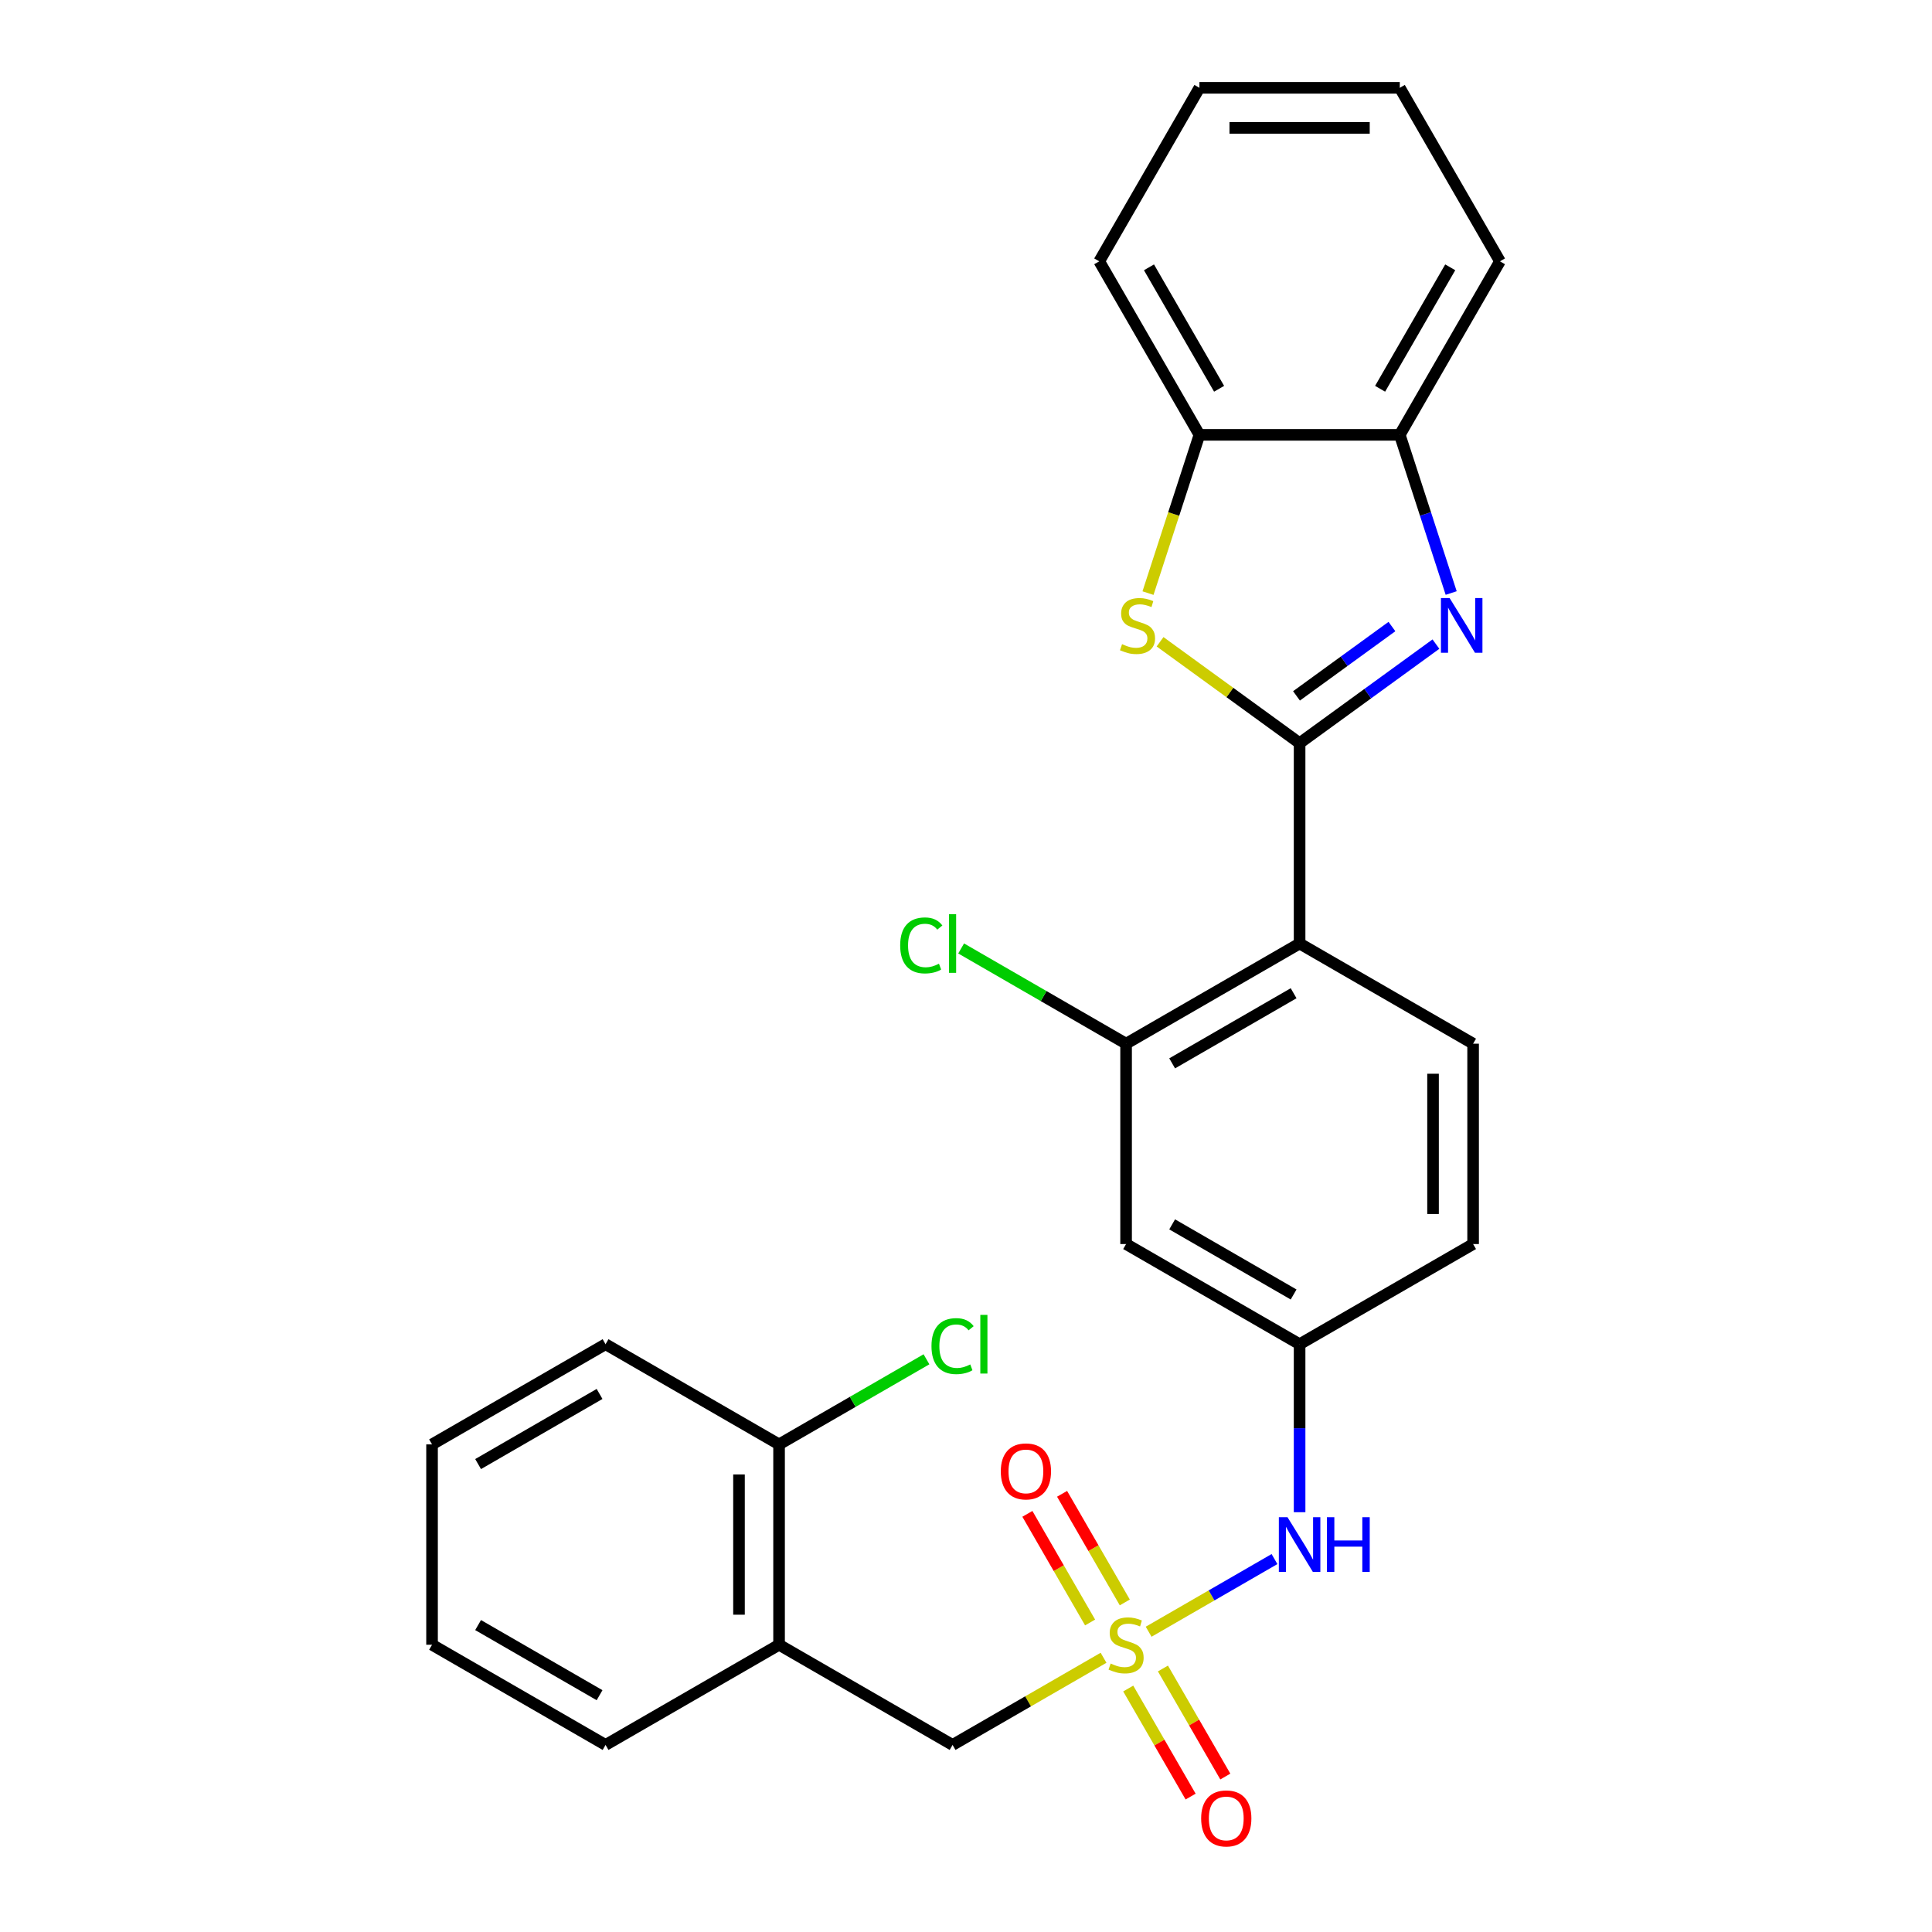 <?xml version='1.0' encoding='iso-8859-1'?>
<svg version='1.1' baseProfile='full'
              xmlns='http://www.w3.org/2000/svg'
                      xmlns:rdkit='http://www.rdkit.org/xml'
                      xmlns:xlink='http://www.w3.org/1999/xlink'
                  xml:space='preserve'
width='1000px' height='1000px' viewBox='0 0 1000 1000'>
<!-- END OF HEADER -->
<rect style='opacity:1.0;fill:#FFFFFF;stroke:none' width='1000' height='1000' x='0' y='0'> </rect>
<path class='bond-1' d='M 672.672,384.656 L 707.955,359.022' style='fill:none;fill-rule:evenodd;stroke:#000000;stroke-width:6px;stroke-linecap:butt;stroke-linejoin:miter;stroke-opacity:1' />
<path class='bond-1' d='M 707.955,359.022 L 743.237,333.388' style='fill:none;fill-rule:evenodd;stroke:#0000FF;stroke-width:6px;stroke-linecap:butt;stroke-linejoin:miter;stroke-opacity:1' />
<path class='bond-1' d='M 671.066,360.187 L 695.764,342.243' style='fill:none;fill-rule:evenodd;stroke:#000000;stroke-width:6px;stroke-linecap:butt;stroke-linejoin:miter;stroke-opacity:1' />
<path class='bond-1' d='M 695.764,342.243 L 720.462,324.299' style='fill:none;fill-rule:evenodd;stroke:#0000FF;stroke-width:6px;stroke-linecap:butt;stroke-linejoin:miter;stroke-opacity:1' />
<path class='bond-2' d='M 672.672,384.656 L 672.672,488.36' style='fill:none;fill-rule:evenodd;stroke:#000000;stroke-width:6px;stroke-linecap:butt;stroke-linejoin:miter;stroke-opacity:1' />
<path class='bond-3' d='M 672.672,384.656 L 636.56,358.419' style='fill:none;fill-rule:evenodd;stroke:#000000;stroke-width:6px;stroke-linecap:butt;stroke-linejoin:miter;stroke-opacity:1' />
<path class='bond-3' d='M 636.56,358.419 L 600.447,332.182' style='fill:none;fill-rule:evenodd;stroke:#CCCC00;stroke-width:6px;stroke-linecap:butt;stroke-linejoin:miter;stroke-opacity:1' />
<path class='bond-0' d='M 594.535,844.581 L 627.106,825.777' style='fill:none;fill-rule:evenodd;stroke:#CCCC00;stroke-width:6px;stroke-linecap:butt;stroke-linejoin:miter;stroke-opacity:1' />
<path class='bond-0' d='M 627.106,825.777 L 659.677,806.972' style='fill:none;fill-rule:evenodd;stroke:#0000FF;stroke-width:6px;stroke-linecap:butt;stroke-linejoin:miter;stroke-opacity:1' />
<path class='bond-8' d='M 571.19,858.06 L 532.122,880.616' style='fill:none;fill-rule:evenodd;stroke:#CCCC00;stroke-width:6px;stroke-linecap:butt;stroke-linejoin:miter;stroke-opacity:1' />
<path class='bond-8' d='M 532.122,880.616 L 493.053,903.172' style='fill:none;fill-rule:evenodd;stroke:#000000;stroke-width:6px;stroke-linecap:butt;stroke-linejoin:miter;stroke-opacity:1' />
<path class='bond-12' d='M 582.195,829.423 L 565.963,801.309' style='fill:none;fill-rule:evenodd;stroke:#CCCC00;stroke-width:6px;stroke-linecap:butt;stroke-linejoin:miter;stroke-opacity:1' />
<path class='bond-12' d='M 565.963,801.309 L 549.732,773.196' style='fill:none;fill-rule:evenodd;stroke:#FF0000;stroke-width:6px;stroke-linecap:butt;stroke-linejoin:miter;stroke-opacity:1' />
<path class='bond-12' d='M 564.233,839.793 L 548.002,811.68' style='fill:none;fill-rule:evenodd;stroke:#CCCC00;stroke-width:6px;stroke-linecap:butt;stroke-linejoin:miter;stroke-opacity:1' />
<path class='bond-12' d='M 548.002,811.68 L 531.77,783.566' style='fill:none;fill-rule:evenodd;stroke:#FF0000;stroke-width:6px;stroke-linecap:butt;stroke-linejoin:miter;stroke-opacity:1' />
<path class='bond-13' d='M 583.97,873.978 L 600.115,901.943' style='fill:none;fill-rule:evenodd;stroke:#CCCC00;stroke-width:6px;stroke-linecap:butt;stroke-linejoin:miter;stroke-opacity:1' />
<path class='bond-13' d='M 600.115,901.943 L 616.26,929.907' style='fill:none;fill-rule:evenodd;stroke:#FF0000;stroke-width:6px;stroke-linecap:butt;stroke-linejoin:miter;stroke-opacity:1' />
<path class='bond-13' d='M 601.932,863.608 L 618.077,891.572' style='fill:none;fill-rule:evenodd;stroke:#CCCC00;stroke-width:6px;stroke-linecap:butt;stroke-linejoin:miter;stroke-opacity:1' />
<path class='bond-13' d='M 618.077,891.572 L 634.222,919.537' style='fill:none;fill-rule:evenodd;stroke:#FF0000;stroke-width:6px;stroke-linecap:butt;stroke-linejoin:miter;stroke-opacity:1' />
<path class='bond-5' d='M 751.127,306.949 L 737.825,266.011' style='fill:none;fill-rule:evenodd;stroke:#0000FF;stroke-width:6px;stroke-linecap:butt;stroke-linejoin:miter;stroke-opacity:1' />
<path class='bond-5' d='M 737.825,266.011 L 724.524,225.074' style='fill:none;fill-rule:evenodd;stroke:#000000;stroke-width:6px;stroke-linecap:butt;stroke-linejoin:miter;stroke-opacity:1' />
<path class='bond-4' d='M 672.672,488.36 L 582.863,540.211' style='fill:none;fill-rule:evenodd;stroke:#000000;stroke-width:6px;stroke-linecap:butt;stroke-linejoin:miter;stroke-opacity:1' />
<path class='bond-4' d='M 669.571,514.099 L 606.705,550.395' style='fill:none;fill-rule:evenodd;stroke:#000000;stroke-width:6px;stroke-linecap:butt;stroke-linejoin:miter;stroke-opacity:1' />
<path class='bond-11' d='M 672.672,488.36 L 762.482,540.211' style='fill:none;fill-rule:evenodd;stroke:#000000;stroke-width:6px;stroke-linecap:butt;stroke-linejoin:miter;stroke-opacity:1' />
<path class='bond-7' d='M 594.205,306.989 L 607.513,266.031' style='fill:none;fill-rule:evenodd;stroke:#CCCC00;stroke-width:6px;stroke-linecap:butt;stroke-linejoin:miter;stroke-opacity:1' />
<path class='bond-7' d='M 607.513,266.031 L 620.821,225.074' style='fill:none;fill-rule:evenodd;stroke:#000000;stroke-width:6px;stroke-linecap:butt;stroke-linejoin:miter;stroke-opacity:1' />
<path class='bond-10' d='M 582.863,540.211 L 582.863,643.914' style='fill:none;fill-rule:evenodd;stroke:#000000;stroke-width:6px;stroke-linecap:butt;stroke-linejoin:miter;stroke-opacity:1' />
<path class='bond-16' d='M 582.863,540.211 L 540.174,515.565' style='fill:none;fill-rule:evenodd;stroke:#000000;stroke-width:6px;stroke-linecap:butt;stroke-linejoin:miter;stroke-opacity:1' />
<path class='bond-16' d='M 540.174,515.565 L 497.486,490.919' style='fill:none;fill-rule:evenodd;stroke:#00CC00;stroke-width:6px;stroke-linecap:butt;stroke-linejoin:miter;stroke-opacity:1' />
<path class='bond-20' d='M 724.524,225.074 L 776.375,135.264' style='fill:none;fill-rule:evenodd;stroke:#000000;stroke-width:6px;stroke-linecap:butt;stroke-linejoin:miter;stroke-opacity:1' />
<path class='bond-20' d='M 714.34,201.232 L 750.636,138.365' style='fill:none;fill-rule:evenodd;stroke:#000000;stroke-width:6px;stroke-linecap:butt;stroke-linejoin:miter;stroke-opacity:1' />
<path class='bond-27' d='M 724.524,225.074 L 620.821,225.074' style='fill:none;fill-rule:evenodd;stroke:#000000;stroke-width:6px;stroke-linecap:butt;stroke-linejoin:miter;stroke-opacity:1' />
<path class='bond-6' d='M 672.672,782.716 L 672.672,739.241' style='fill:none;fill-rule:evenodd;stroke:#0000FF;stroke-width:6px;stroke-linecap:butt;stroke-linejoin:miter;stroke-opacity:1' />
<path class='bond-6' d='M 672.672,739.241 L 672.672,695.766' style='fill:none;fill-rule:evenodd;stroke:#000000;stroke-width:6px;stroke-linecap:butt;stroke-linejoin:miter;stroke-opacity:1' />
<path class='bond-21' d='M 620.821,225.074 L 568.969,135.264' style='fill:none;fill-rule:evenodd;stroke:#000000;stroke-width:6px;stroke-linecap:butt;stroke-linejoin:miter;stroke-opacity:1' />
<path class='bond-21' d='M 631.005,201.232 L 594.709,138.365' style='fill:none;fill-rule:evenodd;stroke:#000000;stroke-width:6px;stroke-linecap:butt;stroke-linejoin:miter;stroke-opacity:1' />
<path class='bond-9' d='M 493.053,903.172 L 403.244,851.321' style='fill:none;fill-rule:evenodd;stroke:#000000;stroke-width:6px;stroke-linecap:butt;stroke-linejoin:miter;stroke-opacity:1' />
<path class='bond-15' d='M 403.244,851.321 L 403.244,747.617' style='fill:none;fill-rule:evenodd;stroke:#000000;stroke-width:6px;stroke-linecap:butt;stroke-linejoin:miter;stroke-opacity:1' />
<path class='bond-15' d='M 382.503,835.765 L 382.503,763.173' style='fill:none;fill-rule:evenodd;stroke:#000000;stroke-width:6px;stroke-linecap:butt;stroke-linejoin:miter;stroke-opacity:1' />
<path class='bond-19' d='M 403.244,851.321 L 313.434,903.172' style='fill:none;fill-rule:evenodd;stroke:#000000;stroke-width:6px;stroke-linecap:butt;stroke-linejoin:miter;stroke-opacity:1' />
<path class='bond-29' d='M 582.863,643.914 L 672.672,695.766' style='fill:none;fill-rule:evenodd;stroke:#000000;stroke-width:6px;stroke-linecap:butt;stroke-linejoin:miter;stroke-opacity:1' />
<path class='bond-29' d='M 606.705,633.73 L 669.571,670.026' style='fill:none;fill-rule:evenodd;stroke:#000000;stroke-width:6px;stroke-linecap:butt;stroke-linejoin:miter;stroke-opacity:1' />
<path class='bond-17' d='M 762.482,540.211 L 762.482,643.914' style='fill:none;fill-rule:evenodd;stroke:#000000;stroke-width:6px;stroke-linecap:butt;stroke-linejoin:miter;stroke-opacity:1' />
<path class='bond-17' d='M 741.741,555.767 L 741.741,628.359' style='fill:none;fill-rule:evenodd;stroke:#000000;stroke-width:6px;stroke-linecap:butt;stroke-linejoin:miter;stroke-opacity:1' />
<path class='bond-14' d='M 672.672,695.766 L 762.482,643.914' style='fill:none;fill-rule:evenodd;stroke:#000000;stroke-width:6px;stroke-linecap:butt;stroke-linejoin:miter;stroke-opacity:1' />
<path class='bond-18' d='M 403.244,747.617 L 441.392,725.592' style='fill:none;fill-rule:evenodd;stroke:#000000;stroke-width:6px;stroke-linecap:butt;stroke-linejoin:miter;stroke-opacity:1' />
<path class='bond-18' d='M 441.392,725.592 L 479.541,703.567' style='fill:none;fill-rule:evenodd;stroke:#00CC00;stroke-width:6px;stroke-linecap:butt;stroke-linejoin:miter;stroke-opacity:1' />
<path class='bond-22' d='M 403.244,747.617 L 313.434,695.766' style='fill:none;fill-rule:evenodd;stroke:#000000;stroke-width:6px;stroke-linecap:butt;stroke-linejoin:miter;stroke-opacity:1' />
<path class='bond-23' d='M 313.434,903.172 L 223.625,851.321' style='fill:none;fill-rule:evenodd;stroke:#000000;stroke-width:6px;stroke-linecap:butt;stroke-linejoin:miter;stroke-opacity:1' />
<path class='bond-23' d='M 310.333,877.433 L 247.466,841.136' style='fill:none;fill-rule:evenodd;stroke:#000000;stroke-width:6px;stroke-linecap:butt;stroke-linejoin:miter;stroke-opacity:1' />
<path class='bond-24' d='M 776.375,135.264 L 724.524,45.455' style='fill:none;fill-rule:evenodd;stroke:#000000;stroke-width:6px;stroke-linecap:butt;stroke-linejoin:miter;stroke-opacity:1' />
<path class='bond-25' d='M 568.969,135.264 L 620.821,45.455' style='fill:none;fill-rule:evenodd;stroke:#000000;stroke-width:6px;stroke-linecap:butt;stroke-linejoin:miter;stroke-opacity:1' />
<path class='bond-30' d='M 313.434,695.766 L 223.625,747.617' style='fill:none;fill-rule:evenodd;stroke:#000000;stroke-width:6px;stroke-linecap:butt;stroke-linejoin:miter;stroke-opacity:1' />
<path class='bond-30' d='M 310.333,721.506 L 247.466,757.802' style='fill:none;fill-rule:evenodd;stroke:#000000;stroke-width:6px;stroke-linecap:butt;stroke-linejoin:miter;stroke-opacity:1' />
<path class='bond-26' d='M 223.625,851.321 L 223.625,747.617' style='fill:none;fill-rule:evenodd;stroke:#000000;stroke-width:6px;stroke-linecap:butt;stroke-linejoin:miter;stroke-opacity:1' />
<path class='bond-28' d='M 724.524,45.455 L 620.821,45.455' style='fill:none;fill-rule:evenodd;stroke:#000000;stroke-width:6px;stroke-linecap:butt;stroke-linejoin:miter;stroke-opacity:1' />
<path class='bond-28' d='M 708.968,66.195 L 636.376,66.195' style='fill:none;fill-rule:evenodd;stroke:#000000;stroke-width:6px;stroke-linecap:butt;stroke-linejoin:miter;stroke-opacity:1' />
<path  class='atom-1' d='M 574.863 861.041
Q 575.183 861.161, 576.503 861.721
Q 577.823 862.281, 579.263 862.641
Q 580.743 862.961, 582.183 862.961
Q 584.863 862.961, 586.423 861.681
Q 587.983 860.361, 587.983 858.081
Q 587.983 856.521, 587.183 855.561
Q 586.423 854.601, 585.223 854.081
Q 584.023 853.561, 582.023 852.961
Q 579.503 852.201, 577.983 851.481
Q 576.503 850.761, 575.423 849.241
Q 574.383 847.721, 574.383 845.161
Q 574.383 841.601, 576.783 839.401
Q 579.223 837.201, 584.023 837.201
Q 587.303 837.201, 591.023 838.761
L 590.103 841.841
Q 586.703 840.441, 584.143 840.441
Q 581.383 840.441, 579.863 841.601
Q 578.343 842.721, 578.383 844.681
Q 578.383 846.201, 579.143 847.121
Q 579.943 848.041, 581.063 848.561
Q 582.223 849.081, 584.143 849.681
Q 586.703 850.481, 588.223 851.281
Q 589.743 852.081, 590.823 853.721
Q 591.943 855.321, 591.943 858.081
Q 591.943 862.001, 589.303 864.121
Q 586.703 866.201, 582.343 866.201
Q 579.823 866.201, 577.903 865.641
Q 576.023 865.121, 573.783 864.201
L 574.863 861.041
' fill='#CCCC00'/>
<path  class='atom-2' d='M 750.31 309.541
L 759.59 324.541
Q 760.51 326.021, 761.99 328.701
Q 763.47 331.381, 763.55 331.541
L 763.55 309.541
L 767.31 309.541
L 767.31 337.861
L 763.43 337.861
L 753.47 321.461
Q 752.31 319.541, 751.07 317.341
Q 749.87 315.141, 749.51 314.461
L 749.51 337.861
L 745.83 337.861
L 745.83 309.541
L 750.31 309.541
' fill='#0000FF'/>
<path  class='atom-4' d='M 580.775 333.421
Q 581.095 333.541, 582.415 334.101
Q 583.735 334.661, 585.175 335.021
Q 586.655 335.341, 588.095 335.341
Q 590.775 335.341, 592.335 334.061
Q 593.895 332.741, 593.895 330.461
Q 593.895 328.901, 593.095 327.941
Q 592.335 326.981, 591.135 326.461
Q 589.935 325.941, 587.935 325.341
Q 585.415 324.581, 583.895 323.861
Q 582.415 323.141, 581.335 321.621
Q 580.295 320.101, 580.295 317.541
Q 580.295 313.981, 582.695 311.781
Q 585.135 309.581, 589.935 309.581
Q 593.215 309.581, 596.935 311.141
L 596.015 314.221
Q 592.615 312.821, 590.055 312.821
Q 587.295 312.821, 585.775 313.981
Q 584.255 315.101, 584.295 317.061
Q 584.295 318.581, 585.055 319.501
Q 585.855 320.421, 586.975 320.941
Q 588.135 321.461, 590.055 322.061
Q 592.615 322.861, 594.135 323.661
Q 595.655 324.461, 596.735 326.101
Q 597.855 327.701, 597.855 330.461
Q 597.855 334.381, 595.215 336.501
Q 592.615 338.581, 588.255 338.581
Q 585.735 338.581, 583.815 338.021
Q 581.935 337.501, 579.695 336.581
L 580.775 333.421
' fill='#CCCC00'/>
<path  class='atom-7' d='M 666.412 785.309
L 675.692 800.309
Q 676.612 801.789, 678.092 804.469
Q 679.572 807.149, 679.652 807.309
L 679.652 785.309
L 683.412 785.309
L 683.412 813.629
L 679.532 813.629
L 669.572 797.229
Q 668.412 795.309, 667.172 793.109
Q 665.972 790.909, 665.612 790.229
L 665.612 813.629
L 661.932 813.629
L 661.932 785.309
L 666.412 785.309
' fill='#0000FF'/>
<path  class='atom-7' d='M 686.812 785.309
L 690.652 785.309
L 690.652 797.349
L 705.132 797.349
L 705.132 785.309
L 708.972 785.309
L 708.972 813.629
L 705.132 813.629
L 705.132 800.549
L 690.652 800.549
L 690.652 813.629
L 686.812 813.629
L 686.812 785.309
' fill='#0000FF'/>
<path  class='atom-13' d='M 518.011 761.591
Q 518.011 754.791, 521.371 750.991
Q 524.731 747.191, 531.011 747.191
Q 537.291 747.191, 540.651 750.991
Q 544.011 754.791, 544.011 761.591
Q 544.011 768.471, 540.611 772.391
Q 537.211 776.271, 531.011 776.271
Q 524.771 776.271, 521.371 772.391
Q 518.011 768.511, 518.011 761.591
M 531.011 773.071
Q 535.331 773.071, 537.651 770.191
Q 540.011 767.271, 540.011 761.591
Q 540.011 756.031, 537.651 753.231
Q 535.331 750.391, 531.011 750.391
Q 526.691 750.391, 524.331 753.191
Q 522.011 755.991, 522.011 761.591
Q 522.011 767.311, 524.331 770.191
Q 526.691 773.071, 531.011 773.071
' fill='#FF0000'/>
<path  class='atom-14' d='M 621.714 941.21
Q 621.714 934.41, 625.074 930.61
Q 628.434 926.81, 634.714 926.81
Q 640.994 926.81, 644.354 930.61
Q 647.714 934.41, 647.714 941.21
Q 647.714 948.09, 644.314 952.01
Q 640.914 955.89, 634.714 955.89
Q 628.474 955.89, 625.074 952.01
Q 621.714 948.13, 621.714 941.21
M 634.714 952.69
Q 639.034 952.69, 641.354 949.81
Q 643.714 946.89, 643.714 941.21
Q 643.714 935.65, 641.354 932.85
Q 639.034 930.01, 634.714 930.01
Q 630.394 930.01, 628.034 932.81
Q 625.714 935.61, 625.714 941.21
Q 625.714 946.93, 628.034 949.81
Q 630.394 952.69, 634.714 952.69
' fill='#FF0000'/>
<path  class='atom-17' d='M 465.933 489.34
Q 465.933 482.3, 469.213 478.62
Q 472.533 474.9, 478.813 474.9
Q 484.653 474.9, 487.773 479.02
L 485.133 481.18
Q 482.853 478.18, 478.813 478.18
Q 474.533 478.18, 472.253 481.06
Q 470.013 483.9, 470.013 489.34
Q 470.013 494.94, 472.333 497.82
Q 474.693 500.7, 479.253 500.7
Q 482.373 500.7, 486.013 498.82
L 487.133 501.82
Q 485.653 502.78, 483.413 503.34
Q 481.173 503.9, 478.693 503.9
Q 472.533 503.9, 469.213 500.14
Q 465.933 496.38, 465.933 489.34
' fill='#00CC00'/>
<path  class='atom-17' d='M 491.213 473.18
L 494.893 473.18
L 494.893 503.54
L 491.213 503.54
L 491.213 473.18
' fill='#00CC00'/>
<path  class='atom-19' d='M 482.133 696.746
Q 482.133 689.706, 485.413 686.026
Q 488.733 682.306, 495.013 682.306
Q 500.853 682.306, 503.973 686.426
L 501.333 688.586
Q 499.053 685.586, 495.013 685.586
Q 490.733 685.586, 488.453 688.466
Q 486.213 691.306, 486.213 696.746
Q 486.213 702.346, 488.533 705.226
Q 490.893 708.106, 495.453 708.106
Q 498.573 708.106, 502.213 706.226
L 503.333 709.226
Q 501.853 710.186, 499.613 710.746
Q 497.373 711.306, 494.893 711.306
Q 488.733 711.306, 485.413 707.546
Q 482.133 703.786, 482.133 696.746
' fill='#00CC00'/>
<path  class='atom-19' d='M 507.413 680.586
L 511.093 680.586
L 511.093 710.946
L 507.413 710.946
L 507.413 680.586
' fill='#00CC00'/>
</svg>
